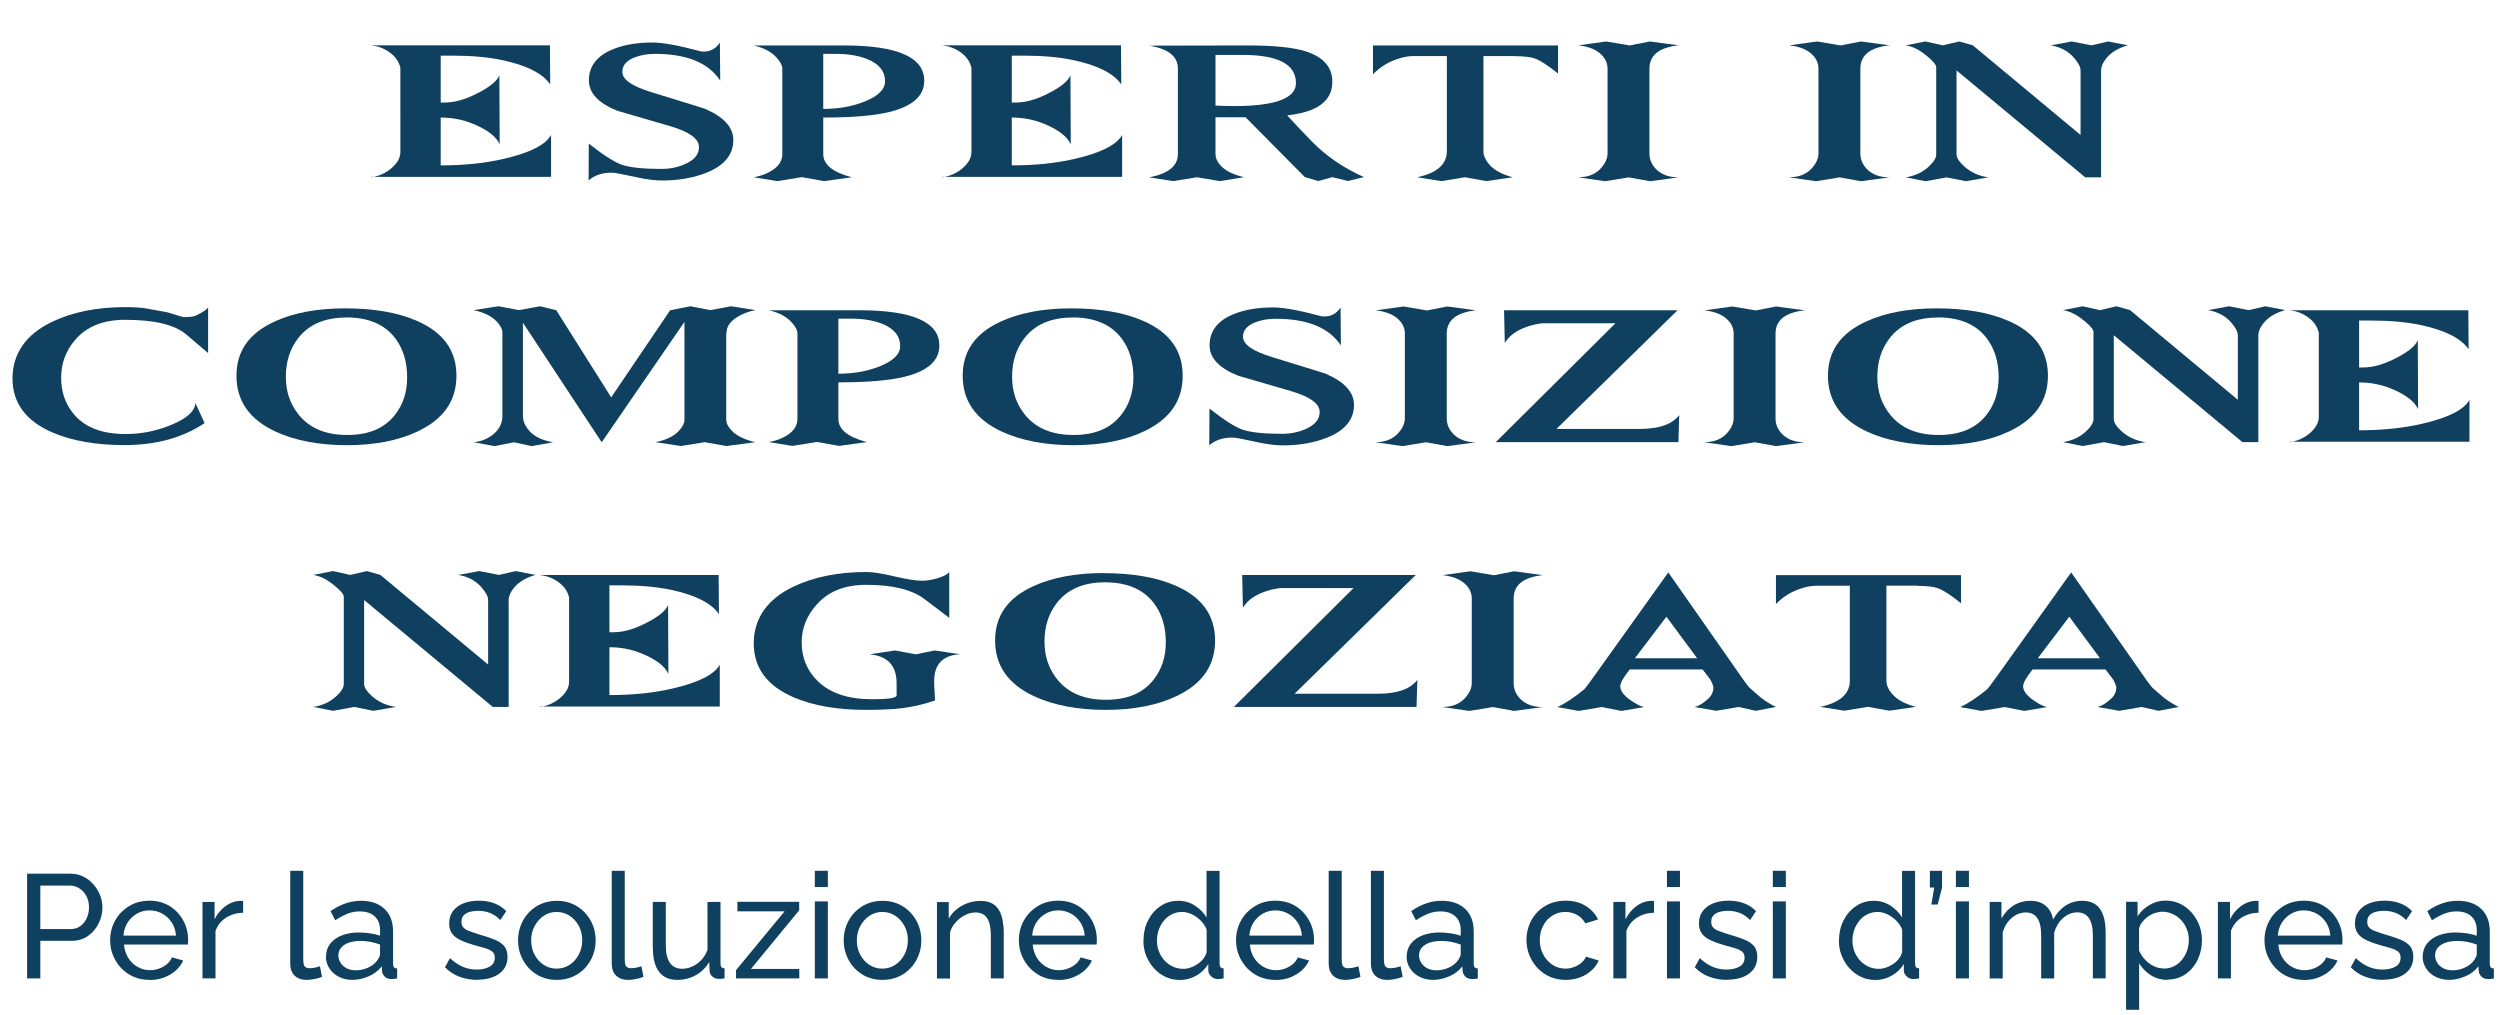 <?xml version="1.0" encoding="UTF-8"?>
<svg id="Livello_1" data-name="Livello 1" xmlns="http://www.w3.org/2000/svg" width="239.9" height="97.44" viewBox="0 0 239.9 97.44">
  <defs>
    <style>
      .cls-1 {
        fill: #104060;
      }
    </style>
  </defs>
  <g>
    <path class="cls-1" d="M35.63,17.02c.95-.16,1.71-.57,2.31-1.25,.32-.37,.48-.78,.48-1.22V6.52c-.13-.6-.48-1.1-1.04-1.5-.51-.37-1.09-.59-1.75-.67h17.14l.03,3.75c-.72-1.05-2.24-1.82-4.55-2.32-1.36-.29-2.95-.44-4.77-.44,.29,0,.31,0,.08,0-.23,0-.6,0-1.11,0h-.16v4.5h.39c.85,0,1.78-.24,2.79-.72,1.41-.67,2.22-1.3,2.45-1.9l.03,6.63c-.32-.73-1.16-1.39-2.54-1.96-.98-.41-2.02-.61-3.12-.61v4.59c2.25,0,4.25-.21,6.02-.62,2.53-.58,4.05-1.35,4.57-2.3v4.02h-17.25Z"/>
    <path class="cls-1" d="M69.11,7.73c-1.13-1.71-3.21-2.56-6.26-2.56-.74,0-1.4,.12-1.98,.35-.78,.31-1.17,.78-1.15,1.42,.03,.71,.96,1.35,2.8,1.91,3.34,1.03,5.04,1.55,5.1,1.58,1.83,.78,2.75,1.78,2.75,3.01,0,1.39-.85,2.43-2.54,3.12-1.25,.5-2.68,.76-4.3,.76-.68,0-1.46-.1-2.35-.29-1.18-.25-1.9-.4-2.18-.44-.09-.01-.19-.02-.32-.02-.9,0-1.63,.25-2.2,.74l.02-3.53c1.38,1.09,2.42,1.76,3.15,2.02,.77,.27,2.04,.41,3.81,.41,.81,0,1.57-.15,2.27-.46,.91-.4,1.36-.95,1.34-1.65,0-.79-.92-1.45-2.75-1.99l-5.08-1.48c-1.82-.73-2.73-1.7-2.73-2.91,0-1.33,.73-2.32,2.2-2.95,1.07-.46,2.38-.69,3.91-.69,.97,0,2.47,.27,4.51,.82,.11,.03,.24,.05,.39,.05,.67,0,1.19-.29,1.56-.87l.03,3.67Z"/>
    <path class="cls-1" d="M88.69,7.75c0,1.46-1.13,2.46-3.4,3.01-1.46,.35-3.56,.52-6.29,.52v3.51c0,1.01,.92,1.75,2.74,2.22l-2.67,.37-2.13-.38-2.35,.38-2.26-.37c.7-.12,1.29-.35,1.78-.67,.64-.42,.96-.94,.96-1.54V6.58c0-.29-.17-.62-.51-1.01-.5-.58-1.25-.98-2.23-1.21h8.63c5.15,0,7.73,1.12,7.73,3.39Zm-3.76,.06c0-.98-.58-1.69-1.73-2.15-.82-.32-1.8-.49-2.96-.49h-1.24v5.28c1.49,0,2.82-.24,4-.72,1.29-.52,1.93-1.17,1.93-1.93Z"/>
    <path class="cls-1" d="M90.43,17.02c.95-.16,1.71-.57,2.31-1.25,.32-.37,.48-.78,.48-1.22V6.52c-.13-.6-.48-1.1-1.04-1.5-.51-.37-1.09-.59-1.75-.67h17.14l.03,3.75c-.72-1.05-2.24-1.82-4.55-2.32-1.36-.29-2.95-.44-4.77-.44,.29,0,.31,0,.08,0-.23,0-.6,0-1.11,0h-.16v4.5h.39c.85,0,1.78-.24,2.79-.72,1.41-.67,2.22-1.3,2.45-1.9l.03,6.63c-.32-.73-1.16-1.39-2.54-1.96-.98-.41-2.02-.61-3.12-.61v4.59c2.25,0,4.25-.21,6.02-.62,2.53-.58,4.05-1.35,4.57-2.3v4.02h-17.25Z"/>
    <path class="cls-1" d="M125.23,17.01l-5.71-5.76h-2.88v3.55c0,.32,.13,.64,.39,.97,.46,.57,1.25,.98,2.35,1.23l-2.31,.38-2.22-.37-2.26,.37-2.31-.36c1.83-.35,2.75-1.1,2.75-2.22V6.58c0-1.17-.92-1.9-2.75-2.2l9.44-.02c2.47,0,4.3,.18,5.49,.54,1.76,.54,2.64,1.52,2.64,2.95,0,1.84-1.44,2.91-4.33,3.22,.58,.65,1.36,1.47,2.33,2.47,1.39,1.43,3.07,2.58,5.03,3.45l-1.52,.38-1.51-.37-1.34,.37-1.29-.37Zm-.87-9.04c0-1.8-1.71-2.7-5.12-2.7h-2.6v4.86c.62,.03,1.21,.05,1.76,.05,3.97,0,5.96-.74,5.96-2.21Z"/>
    <path class="cls-1" d="M145.3,5.38h-2.95V14.5c0,.4,.16,.8,.49,1.2,.48,.6,1.26,1.03,2.33,1.31l-2.54,.37-2.06-.37-2.26,.37-2.32-.37c1.9-.4,2.85-1.24,2.85-2.51V5.38h-3.24c-.4,0-.85,.08-1.34,.23-.97,.29-1.8,.79-2.51,1.52v-2.77h17.76v2.7c-.95-.77-1.69-1.25-2.23-1.45-.43-.15-1.09-.22-1.97-.22Z"/>
    <path class="cls-1" d="M151.47,17.01c.96,0,1.7-.32,2.23-.95,.37-.44,.56-.89,.56-1.35V6.6c0-.47-.16-.89-.49-1.25-.49-.55-1.25-.88-2.31-1l2.67-.37,2.25,.38,1.95-.38,2.75,.37c-1.87,.2-2.8,.95-2.8,2.24V14.71c0,.54,.18,1.01,.55,1.43,.52,.58,1.27,.88,2.25,.88l-2.75,.37-2.04-.37-2.26,.37-2.57-.37Z"/>
    <path class="cls-1" d="M171.71,17.01c.96,0,1.7-.32,2.23-.95,.37-.44,.56-.89,.56-1.35V6.6c0-.47-.16-.89-.49-1.25-.49-.55-1.25-.88-2.31-1l2.67-.37,2.25,.38,1.95-.38,2.75,.37c-1.87,.2-2.8,.95-2.8,2.24V14.71c0,.54,.18,1.01,.55,1.43,.52,.58,1.27,.88,2.25,.88l-2.75,.37-2.04-.37-2.26,.37-2.57-.37Z"/>
    <path class="cls-1" d="M184.91,5.38c-.68-.58-1.37-.93-2.04-1.03l1.89-.37,1.66,.37,1.59-.37,1.3,.37,10.34,8.6V6.76c0-.32-.2-.71-.6-1.18-.56-.66-1.31-1.07-2.26-1.23l2.02-.37,1.88,.37,1.61-.37,1.9,.37c-.93,.25-1.63,.68-2.1,1.27-.32,.41-.48,.79-.48,1.14v10.26h-1.52l-12.35-10.26V14.81c0,.32,.25,.71,.74,1.16,.62,.56,1.38,.91,2.3,1.05l-2.15,.37-1.84-.37-2.02,.37-1.9-.37c.9-.15,1.64-.5,2.22-1.05,.47-.44,.7-.82,.7-1.16V6.44c0-.21-.29-.56-.88-1.06Z"/>
    <path class="cls-1" d="M19.95,33.86l-2.1-1.78c-1.1-.93-3.05-1.39-5.85-1.39-2.14,0-3.76,.67-4.86,2.01-.84,1.01-1.26,2.18-1.27,3.5-.01,1.31,.35,2.44,1.09,3.39,1.06,1.38,2.76,2.06,5.09,2.06,1.51,0,2.97-.29,4.39-.88,1.5-.62,2.27-1.32,2.31-2.1l.88,1.93c-2.1,1.41-4.66,2.11-7.68,2.11-2.72,0-5.02-.4-6.89-1.2-2.57-1.1-3.86-2.83-3.86-5.19s1.27-4.24,3.82-5.45c1.96-.93,4.29-1.4,7-1.4,.88,0,1.57,.05,2.07,.14l1.97,.36,.99,.3c.35,.11,.56,.16,.63,.16,.55,0,.92-.05,1.12-.15,.73-.35,1.12-.63,1.17-.81v4.39Z"/>
    <path class="cls-1" d="M33.12,29.59c2.76,0,5.05,.4,6.89,1.2,2.53,1.1,3.79,2.85,3.79,5.26s-1.23,4.16-3.68,5.33c-1.87,.89-4.14,1.34-6.82,1.34s-5-.44-6.87-1.31c-2.49-1.16-3.74-2.94-3.74-5.34s1.22-4.1,3.67-5.22c1.83-.84,4.08-1.26,6.75-1.26Zm.11,.88c-2.07,0-3.61,.67-4.63,2-.78,1.01-1.17,2.24-1.17,3.68s.41,2.61,1.22,3.63c1.05,1.31,2.6,1.96,4.67,1.96s3.57-.64,4.58-1.93c.78-.99,1.17-2.19,1.17-3.59,0-1.48-.37-2.72-1.12-3.73-1.01-1.35-2.58-2.03-4.71-2.03Z"/>
    <path class="cls-1" d="M69.69,31.91v8.35c0,.34,.17,.69,.5,1.04,.49,.52,1.25,.89,2.29,1.13l-2.78,.37-2.08-.37-2.27,.37-2.46-.37c1-.19,1.76-.55,2.27-1.1,.35-.38,.52-.73,.52-1.06v-9.38l-7.94,11.55-7.56-11.47v8.92c0,.44,.15,.87,.46,1.27,.5,.67,1.31,1.09,2.44,1.28l-2.07,.37-1.69-.37-1.86,.37-2-.37c.72-.08,1.34-.33,1.87-.76,.58-.48,.88-1.06,.88-1.75v-8.01c0-.32-.17-.66-.51-1.03-.5-.54-1.25-.92-2.26-1.13l2.39-.37,1.96,.37,2.04-.37,1.55,.38,5.27,8.36,5.66-8.36,1.94-.38,1.92,.37,1.97-.37,2.36,.37c-.66,.12-1.25,.35-1.76,.67-.68,.42-1.02,.92-1.02,1.48Z"/>
    <path class="cls-1" d="M90.14,33.16c0,1.46-1.13,2.46-3.4,3.01-1.46,.35-3.56,.52-6.29,.52v3.51c0,1.01,.92,1.75,2.74,2.22l-2.67,.37-2.13-.38-2.35,.38-2.26-.37c.7-.12,1.29-.35,1.78-.67,.64-.42,.96-.94,.96-1.54v-8.22c0-.29-.17-.62-.51-1.01-.5-.58-1.25-.98-2.23-1.21h8.63c5.15,0,7.73,1.12,7.73,3.39Zm-3.76,.06c0-.98-.58-1.69-1.73-2.15-.82-.32-1.8-.49-2.96-.49h-1.24v5.28c1.49,0,2.82-.24,4-.72,1.29-.52,1.93-1.17,1.93-1.93Z"/>
    <path class="cls-1" d="M102.81,29.59c2.76,0,5.05,.4,6.89,1.2,2.53,1.1,3.79,2.85,3.79,5.26s-1.23,4.16-3.68,5.33c-1.87,.89-4.14,1.34-6.82,1.34s-5-.44-6.87-1.31c-2.49-1.16-3.74-2.94-3.74-5.34s1.22-4.1,3.67-5.22c1.83-.84,4.08-1.26,6.75-1.26Zm.11,.88c-2.07,0-3.61,.67-4.63,2-.78,1.01-1.17,2.24-1.17,3.68s.41,2.61,1.22,3.63c1.05,1.31,2.6,1.96,4.67,1.96s3.57-.64,4.58-1.93c.78-.99,1.17-2.19,1.17-3.59,0-1.48-.37-2.72-1.12-3.73-1.01-1.35-2.58-2.03-4.71-2.03Z"/>
    <path class="cls-1" d="M128.67,33.15c-1.13-1.71-3.21-2.56-6.26-2.56-.74,0-1.4,.12-1.98,.35-.78,.31-1.17,.78-1.15,1.42,.03,.71,.96,1.35,2.8,1.91,3.34,1.03,5.04,1.55,5.1,1.58,1.83,.78,2.75,1.78,2.75,3.01,0,1.39-.85,2.43-2.54,3.12-1.25,.5-2.68,.76-4.3,.76-.68,0-1.46-.1-2.35-.29-1.18-.25-1.9-.4-2.18-.44-.09-.01-.19-.02-.32-.02-.9,0-1.63,.25-2.2,.74l.02-3.53c1.38,1.09,2.42,1.76,3.15,2.02,.77,.27,2.04,.41,3.81,.41,.81,0,1.57-.15,2.27-.46,.91-.4,1.36-.95,1.34-1.65,0-.79-.92-1.45-2.75-1.99l-5.08-1.48c-1.82-.73-2.73-1.7-2.73-2.91,0-1.33,.73-2.32,2.2-2.95,1.07-.46,2.38-.69,3.91-.69,.97,0,2.47,.27,4.51,.82,.11,.03,.24,.05,.39,.05,.67,0,1.19-.29,1.56-.87l.03,3.67Z"/>
    <path class="cls-1" d="M132.02,42.43c.96,0,1.7-.32,2.23-.95,.37-.44,.56-.89,.56-1.35v-8.1c0-.47-.16-.89-.49-1.25-.49-.55-1.25-.88-2.31-1l2.67-.37,2.25,.38,1.95-.38,2.75,.37c-1.87,.2-2.8,.95-2.8,2.24v8.11c0,.54,.18,1.01,.55,1.43,.52,.58,1.27,.88,2.25,.88l-2.75,.37-2.04-.37-2.26,.37-2.57-.37Z"/>
    <path class="cls-1" d="M161.07,42.43h-17.54l11.49-11.41h-7.02c-.51,.06-.99,.17-1.43,.32-1.03,.35-1.75,.87-2.17,1.57l-.07-3.14h16.65l-11.62,11.39h7.99c1.85,0,3.11-.44,3.79-1.33l-.08,2.6Z"/>
    <path class="cls-1" d="M163.57,42.43c.96,0,1.7-.32,2.23-.95,.37-.44,.56-.89,.56-1.35v-8.1c0-.47-.16-.89-.49-1.25-.49-.55-1.25-.88-2.31-1l2.67-.37,2.25,.38,1.95-.38,2.75,.37c-1.87,.2-2.8,.95-2.8,2.24v8.11c0,.54,.18,1.01,.55,1.43,.52,.58,1.27,.88,2.25,.88l-2.75,.37-2.04-.37-2.26,.37-2.57-.37Z"/>
    <path class="cls-1" d="M185.84,29.59c2.76,0,5.05,.4,6.89,1.2,2.53,1.1,3.79,2.85,3.79,5.26s-1.23,4.16-3.68,5.33c-1.87,.89-4.14,1.34-6.82,1.34s-5-.44-6.87-1.31c-2.49-1.16-3.74-2.94-3.74-5.34s1.22-4.1,3.67-5.22c1.83-.84,4.08-1.26,6.75-1.26Zm.11,.88c-2.07,0-3.61,.67-4.63,2-.78,1.01-1.17,2.24-1.17,3.68s.41,2.61,1.22,3.63c1.05,1.31,2.6,1.96,4.67,1.96s3.57-.64,4.58-1.93c.78-.99,1.17-2.19,1.17-3.59,0-1.48-.37-2.72-1.12-3.73-1.01-1.35-2.58-2.03-4.71-2.03Z"/>
    <path class="cls-1" d="M200,30.79c-.68-.58-1.37-.93-2.04-1.03l1.89-.37,1.66,.37,1.59-.37,1.3,.37,10.34,8.6v-6.19c0-.32-.2-.71-.6-1.18-.56-.66-1.31-1.07-2.26-1.23l2.02-.37,1.88,.37,1.61-.37,1.9,.37c-.93,.25-1.63,.68-2.1,1.27-.32,.41-.48,.79-.48,1.14v10.26h-1.52l-12.35-10.26v8.05c0,.32,.25,.71,.74,1.16,.62,.56,1.38,.91,2.3,1.05l-2.15,.37-1.84-.37-2.02,.37-1.9-.37c.9-.15,1.64-.5,2.22-1.05,.47-.44,.7-.82,.7-1.16v-8.38c0-.21-.29-.56-.88-1.06Z"/>
    <path class="cls-1" d="M219.72,42.44c.95-.16,1.71-.57,2.31-1.25,.32-.37,.48-.78,.48-1.22v-8.03c-.13-.6-.48-1.1-1.04-1.5-.51-.37-1.09-.59-1.75-.67h17.14l.03,3.75c-.72-1.05-2.24-1.82-4.55-2.32-1.36-.29-2.95-.44-4.77-.44,.29,0,.31,0,.08,0-.23,0-.6,0-1.11,0h-.16v4.5h.39c.85,0,1.78-.24,2.79-.72,1.41-.67,2.22-1.3,2.45-1.9l.03,6.63c-.32-.73-1.16-1.39-2.54-1.96-.98-.41-2.02-.61-3.12-.61v4.59c2.25,0,4.25-.21,6.02-.62,2.53-.58,4.05-1.35,4.57-2.3v4.02h-17.25Z"/>
    <path class="cls-1" d="M32.1,56.2c-.68-.58-1.37-.93-2.04-1.03l1.89-.37,1.66,.37,1.59-.37,1.3,.37,10.34,8.6v-6.19c0-.32-.2-.71-.6-1.18-.56-.66-1.31-1.07-2.26-1.23l2.02-.37,1.88,.37,1.61-.37,1.9,.37c-.93,.26-1.63,.68-2.1,1.27-.32,.41-.48,.79-.48,1.14v10.26h-1.52l-12.35-10.26v8.05c0,.32,.25,.71,.74,1.16,.62,.56,1.38,.91,2.3,1.05l-2.15,.37-1.84-.37-2.02,.37-1.9-.37c.9-.15,1.64-.5,2.22-1.05,.47-.44,.7-.82,.7-1.16v-8.38c0-.21-.29-.56-.88-1.05Z"/>
    <path class="cls-1" d="M51.82,67.85c.95-.16,1.71-.57,2.31-1.25,.32-.37,.48-.77,.48-1.22v-8.03c-.13-.6-.48-1.1-1.04-1.5-.51-.37-1.09-.59-1.75-.67h17.14l.03,3.75c-.72-1.05-2.24-1.82-4.55-2.32-1.36-.29-2.95-.44-4.77-.44,.29,0,.31,0,.08,0-.23,0-.6,0-1.11,0h-.16v4.5h.39c.85,0,1.78-.24,2.79-.72,1.41-.67,2.22-1.3,2.45-1.9l.03,6.63c-.32-.74-1.16-1.39-2.54-1.96-.98-.41-2.02-.61-3.12-.61v4.59c2.25,0,4.25-.21,6.02-.62,2.53-.58,4.05-1.35,4.57-2.3v4.02h-17.25Z"/>
    <path class="cls-1" d="M92.2,62.78c-1.71,.07-2.56,.94-2.56,2.6,0,.21,.01,.51,.04,.92s.04,.72,.04,.92c-1.08,.37-2.16,.62-3.25,.75-.87,.1-2,.15-3.39,.15-2.72,0-5.02-.4-6.89-1.19-2.57-1.1-3.86-2.83-3.86-5.19s1.27-4.24,3.82-5.45c1.96-.93,4.29-1.4,7-1.4,.6,0,1.5,.14,2.68,.42,1.18,.28,2.08,.42,2.69,.42,.39,0,.85-.08,1.37-.22,.6-.17,1-.37,1.2-.61v4.39l-2.36-1.79c-1.21-.92-3.07-1.38-5.6-1.38-2.04,0-3.62,.62-4.73,1.86-.98,1.08-1.47,2.3-1.47,3.65,0,1.5,.53,2.76,1.58,3.77,1.18,1.13,2.91,1.7,5.2,1.7,1.55,0,2.33-.12,2.33-.38v-1.14c0-1.72-.87-2.64-2.6-2.79l2.44-.37,2.02,.37,1.79-.37,2.51,.37Z"/>
    <path class="cls-1" d="M105.92,55c2.76,0,5.05,.4,6.89,1.2,2.53,1.1,3.79,2.85,3.79,5.26s-1.23,4.16-3.68,5.33c-1.87,.89-4.14,1.33-6.82,1.33s-5-.44-6.87-1.31c-2.49-1.16-3.74-2.94-3.74-5.34s1.22-4.1,3.67-5.22c1.83-.84,4.08-1.26,6.75-1.26Zm.11,.88c-2.07,0-3.61,.67-4.63,2-.78,1.01-1.17,2.24-1.17,3.68s.41,2.61,1.22,3.63c1.05,1.31,2.6,1.96,4.67,1.96s3.57-.64,4.58-1.93c.78-.99,1.17-2.18,1.17-3.58,0-1.48-.37-2.72-1.12-3.73-1.01-1.35-2.58-2.03-4.71-2.03Z"/>
    <path class="cls-1" d="M135.94,67.84h-17.54l11.49-11.41h-7.02c-.51,.06-.99,.17-1.43,.32-1.03,.35-1.75,.87-2.17,1.57l-.07-3.14h16.65l-11.62,11.39h7.99c1.85,0,3.11-.44,3.79-1.33l-.08,2.6Z"/>
    <path class="cls-1" d="M138.44,67.84c.96,0,1.7-.32,2.23-.95,.37-.44,.56-.89,.56-1.35v-8.1c0-.47-.16-.89-.49-1.25-.49-.55-1.25-.88-2.31-1l2.67-.37,2.25,.38,1.95-.38,2.75,.37c-1.87,.2-2.8,.95-2.8,2.24v8.11c0,.54,.18,1.01,.55,1.43,.52,.59,1.27,.88,2.25,.88l-2.75,.37-2.04-.37-2.26,.37-2.57-.37Z"/>
    <path class="cls-1" d="M170.42,67.84l-1.94,.37-1.63-.37-2.15,.37-2.1-.37c.39-.07,.82-.34,1.32-.79,.33-.3,.5-.67,.5-1.11-.09-.36-.23-.65-.41-.88l-.63-.82h-6.99c-.6,.75-.91,1.29-.91,1.62,0,.54,.52,1.1,1.57,1.7,.24,.14,.47,.23,.71,.29l-2.16,.37-1.89-.37-2.23,.37-2.04-.37c.74-.33,1.6-.9,2.58-1.7,.07-.06,.36-.44,.85-1.12l7.22-10.1,7.26,10.38c.27,.38,.48,.64,.63,.77,.53,.47,.86,.75,.98,.85,.49,.38,.98,.68,1.48,.92Zm-7.56-4.67l-2.95-3.99-3.03,3.99h5.98Z"/>
    <path class="cls-1" d="M183.97,56.2h-2.95v9.12c0,.4,.16,.8,.49,1.2,.48,.6,1.26,1.03,2.33,1.31l-2.54,.37-2.06-.37-2.26,.37-2.32-.37c1.9-.4,2.85-1.24,2.85-2.51v-9.11h-3.24c-.4,0-.85,.08-1.34,.23-.97,.29-1.8,.79-2.51,1.52v-2.77h17.76v2.7c-.95-.77-1.69-1.25-2.23-1.45-.43-.15-1.09-.22-1.97-.22Z"/>
    <path class="cls-1" d="M209.08,67.84l-1.94,.37-1.63-.37-2.15,.37-2.1-.37c.39-.07,.82-.34,1.32-.79,.33-.3,.5-.67,.5-1.11-.09-.36-.23-.65-.41-.88l-.63-.82h-6.99c-.6,.75-.91,1.29-.91,1.62,0,.54,.52,1.1,1.57,1.7,.24,.14,.47,.23,.71,.29l-2.16,.37-1.89-.37-2.23,.37-2.04-.37c.74-.33,1.6-.9,2.58-1.7,.07-.06,.36-.44,.85-1.12l7.22-10.1,7.26,10.38c.27,.38,.48,.64,.63,.77,.53,.47,.86,.75,.98,.85,.49,.38,.98,.68,1.48,.92Zm-7.56-4.67l-2.95-3.99-3.03,3.99h5.98Z"/>
  </g>
  <g>
    <path class="cls-1" d="M2.6,93.89v-10.05H6.78c.44,0,.85,.09,1.22,.28,.37,.18,.69,.43,.96,.74,.27,.31,.49,.65,.64,1.03,.15,.38,.23,.77,.23,1.17,0,.55-.12,1.07-.37,1.56-.25,.5-.59,.9-1.03,1.2-.44,.31-.96,.46-1.56,.46H3.87v3.61h-1.27Zm1.27-4.74h2.93c.35,0,.65-.09,.91-.28,.26-.19,.46-.44,.61-.76,.15-.32,.22-.67,.22-1.05,0-.4-.08-.75-.25-1.07s-.39-.56-.67-.74c-.27-.18-.58-.27-.91-.27H3.87v4.17Z"/>
    <path class="cls-1" d="M14.34,94.03c-.56,0-1.06-.1-1.52-.3-.46-.2-.85-.48-1.19-.83-.33-.35-.59-.76-.78-1.21s-.28-.95-.28-1.46c0-.69,.16-1.32,.48-1.9s.77-1.03,1.34-1.38c.57-.35,1.22-.52,1.96-.52s1.39,.18,1.95,.53,.98,.81,1.29,1.38c.31,.57,.46,1.18,.46,1.83,0,.09,0,.18,0,.27,0,.09-.01,.16-.02,.2h-6.13c.04,.48,.17,.9,.4,1.27,.23,.37,.53,.66,.9,.87,.37,.21,.76,.32,1.19,.32,.45,0,.88-.11,1.28-.34,.4-.23,.68-.52,.83-.89l1.08,.3c-.16,.36-.4,.68-.71,.96-.32,.28-.69,.5-1.12,.67-.43,.16-.89,.24-1.39,.24Zm-2.49-4.25h5.04c-.04-.47-.17-.89-.41-1.26-.24-.36-.54-.65-.91-.85s-.77-.31-1.22-.31-.83,.1-1.2,.31c-.37,.21-.67,.49-.9,.85-.23,.36-.37,.78-.4,1.26Z"/>
    <path class="cls-1" d="M23.34,87.59c-.62,0-1.17,.17-1.65,.47-.48,.31-.81,.73-1.01,1.27v4.56h-1.25v-7.34h1.16v1.67c.25-.51,.59-.92,1.01-1.24,.42-.32,.86-.49,1.32-.53h.24c.07,0,.12,0,.17,.01v1.13Z"/>
    <path class="cls-1" d="M27.85,83.56h1.25v8.46c0,.41,.06,.66,.17,.75,.11,.09,.25,.14,.41,.14,.2,0,.39-.02,.57-.06,.18-.04,.33-.09,.45-.13l.2,1.02c-.21,.08-.45,.16-.74,.21-.28,.06-.53,.08-.75,.08-.48,0-.86-.14-1.14-.41s-.42-.66-.42-1.15v-8.91Z"/>
    <path class="cls-1" d="M31.29,91.77c0-.47,.13-.87,.4-1.22,.27-.34,.64-.61,1.11-.79s1.02-.28,1.64-.28c.33,0,.68,.03,1.05,.08s.69,.13,.98,.23v-.53c0-.56-.17-1-.51-1.32-.34-.32-.82-.48-1.44-.48-.41,0-.79,.07-1.17,.22-.37,.15-.77,.36-1.18,.63l-.45-.88c.48-.33,.96-.58,1.44-.74,.48-.17,.98-.25,1.5-.25,.94,0,1.69,.26,2.24,.78,.55,.52,.82,1.24,.82,2.17v3.1c0,.15,.03,.26,.09,.33,.06,.07,.16,.11,.3,.12v.96c-.12,.02-.23,.03-.32,.04-.09,0-.16,.01-.22,.01-.29,0-.51-.08-.66-.24s-.23-.33-.25-.51l-.03-.47c-.32,.42-.74,.74-1.26,.96s-1.03,.34-1.54,.34-.93-.1-1.32-.3c-.39-.2-.69-.47-.91-.82-.22-.34-.33-.72-.33-1.15Zm4.81,.52c.11-.13,.2-.26,.27-.4s.1-.25,.1-.34v-.91c-.29-.11-.6-.2-.92-.26-.32-.06-.64-.09-.95-.09-.63,0-1.14,.12-1.54,.37-.39,.25-.59,.59-.59,1.02,0,.23,.06,.46,.19,.68,.13,.22,.32,.4,.57,.54,.25,.14,.56,.21,.93,.21,.39,0,.75-.08,1.1-.23s.63-.35,.83-.58Z"/>
    <path class="cls-1" d="M45.82,94.03c-.61,0-1.19-.1-1.73-.3-.54-.2-1-.51-1.39-.91l.48-.88c.42,.4,.85,.68,1.27,.85,.42,.17,.86,.25,1.3,.25,.51,0,.92-.1,1.25-.29,.32-.19,.48-.47,.48-.84,0-.27-.08-.47-.25-.6s-.4-.24-.7-.33-.66-.19-1.08-.3c-.51-.15-.94-.31-1.29-.48-.35-.17-.61-.38-.79-.63-.18-.25-.27-.57-.27-.96,0-.47,.12-.86,.37-1.19,.25-.32,.58-.57,1.01-.74,.43-.17,.92-.25,1.46-.25s1.04,.08,1.49,.25,.83,.42,1.15,.75l-.57,.86c-.29-.3-.61-.53-.96-.67s-.74-.22-1.17-.22c-.25,0-.5,.03-.75,.09-.25,.06-.45,.17-.61,.32-.16,.15-.24,.37-.24,.65,0,.23,.06,.42,.19,.55,.13,.14,.32,.25,.57,.34,.25,.09,.55,.2,.91,.31,.56,.16,1.04,.32,1.45,.48s.73,.36,.96,.62,.34,.6,.34,1.05c0,.69-.26,1.23-.79,1.62-.53,.39-1.23,.58-2.09,.58Z"/>
    <path class="cls-1" d="M53.42,94.03c-.56,0-1.06-.1-1.51-.3-.45-.2-.84-.48-1.17-.83-.33-.35-.58-.76-.76-1.21-.18-.46-.27-.94-.27-1.45s.09-1,.27-1.46c.18-.46,.43-.86,.76-1.21,.33-.35,.72-.63,1.18-.83,.46-.2,.96-.3,1.52-.3s1.05,.1,1.5,.3c.45,.2,.85,.48,1.18,.83,.33,.35,.59,.76,.77,1.21,.18,.46,.27,.95,.27,1.46s-.09,.99-.27,1.45c-.18,.46-.43,.86-.76,1.21-.33,.35-.72,.63-1.18,.83-.46,.2-.96,.3-1.52,.3Zm-2.45-3.78c0,.5,.11,.96,.33,1.37,.22,.41,.52,.74,.88,.97,.37,.24,.78,.36,1.23,.36s.87-.12,1.24-.36c.37-.24,.67-.57,.89-.99s.33-.88,.33-1.38-.11-.96-.33-1.37c-.22-.41-.52-.74-.89-.98-.37-.24-.79-.36-1.24-.36s-.86,.12-1.23,.37c-.37,.25-.66,.58-.88,.99-.22,.41-.33,.87-.33,1.39Z"/>
    <path class="cls-1" d="M58.7,83.56h1.25v8.46c0,.41,.06,.66,.17,.75,.11,.09,.25,.14,.41,.14,.2,0,.39-.02,.57-.06,.18-.04,.33-.09,.45-.13l.2,1.02c-.21,.08-.45,.16-.74,.21-.28,.06-.53,.08-.75,.08-.48,0-.86-.14-1.14-.41s-.42-.66-.42-1.15v-8.91Z"/>
    <path class="cls-1" d="M62.64,90.95v-4.4h1.25v4.16c0,.75,.13,1.31,.4,1.69,.26,.38,.66,.56,1.17,.56,.34,0,.67-.07,.98-.22,.32-.14,.6-.35,.86-.62,.25-.27,.45-.59,.59-.97v-4.6h1.25v5.93c0,.15,.03,.26,.09,.33s.16,.11,.3,.12v.96c-.14,.02-.25,.03-.33,.04s-.16,0-.23,0c-.24,0-.44-.07-.61-.22s-.26-.33-.27-.54l-.03-.86c-.32,.54-.75,.97-1.29,1.27-.54,.3-1.13,.45-1.78,.45-.77,0-1.36-.26-1.75-.78-.4-.52-.59-1.29-.59-2.3Z"/>
    <path class="cls-1" d="M70.64,93.08l4.65-5.63h-4.53v-.91h5.93v.81l-4.63,5.63h4.64v.91h-6.07v-.81Z"/>
    <path class="cls-1" d="M78.19,85.12v-1.56h1.25v1.56h-1.25Zm0,8.77v-7.39h1.25v7.39h-1.25Z"/>
    <path class="cls-1" d="M84.67,94.03c-.56,0-1.06-.1-1.51-.3-.45-.2-.84-.48-1.17-.83-.33-.35-.58-.76-.76-1.21-.18-.46-.27-.94-.27-1.45s.09-1,.27-1.46c.18-.46,.43-.86,.76-1.21,.33-.35,.72-.63,1.18-.83,.46-.2,.96-.3,1.52-.3s1.05,.1,1.5,.3c.45,.2,.85,.48,1.18,.83,.33,.35,.59,.76,.77,1.21,.18,.46,.27,.95,.27,1.46s-.09,.99-.27,1.45c-.18,.46-.43,.86-.76,1.21-.33,.35-.72,.63-1.18,.83-.46,.2-.96,.3-1.52,.3Zm-2.45-3.78c0,.5,.11,.96,.33,1.37,.22,.41,.52,.74,.88,.97,.37,.24,.78,.36,1.23,.36s.87-.12,1.24-.36c.37-.24,.67-.57,.89-.99s.33-.88,.33-1.38-.11-.96-.33-1.37c-.22-.41-.52-.74-.89-.98-.37-.24-.79-.36-1.24-.36s-.86,.12-1.23,.37c-.37,.25-.66,.58-.88,.99-.22,.41-.33,.87-.33,1.39Z"/>
    <path class="cls-1" d="M96.33,93.89h-1.25v-4.09c0-.78-.12-1.34-.36-1.7-.24-.36-.61-.54-1.1-.54-.34,0-.68,.08-1.01,.25s-.63,.39-.89,.68-.45,.61-.56,.99v4.42h-1.25v-7.34h1.13v1.59c.2-.35,.45-.65,.76-.9s.67-.45,1.06-.59,.81-.21,1.25-.21,.78,.08,1.07,.23c.29,.15,.51,.37,.68,.65s.28,.6,.35,.98c.07,.37,.11,.78,.11,1.22v4.38Z"/>
    <path class="cls-1" d="M101.54,94.03c-.56,0-1.06-.1-1.52-.3-.46-.2-.85-.48-1.19-.83-.33-.35-.59-.76-.78-1.21s-.28-.95-.28-1.46c0-.69,.16-1.32,.48-1.9s.77-1.03,1.34-1.38c.57-.35,1.22-.52,1.96-.52s1.39,.18,1.95,.53,.98,.81,1.29,1.38c.31,.57,.46,1.18,.46,1.83,0,.09,0,.18,0,.27,0,.09-.01,.16-.02,.2h-6.13c.04,.48,.17,.9,.4,1.27,.23,.37,.53,.66,.9,.87,.37,.21,.76,.32,1.19,.32,.45,0,.88-.11,1.28-.34,.4-.23,.68-.52,.83-.89l1.08,.3c-.16,.36-.4,.68-.71,.96-.32,.28-.69,.5-1.12,.67-.43,.16-.89,.24-1.39,.24Zm-2.49-4.25h5.04c-.04-.47-.17-.89-.41-1.26-.24-.36-.54-.65-.91-.85s-.77-.31-1.22-.31-.83,.1-1.2,.31c-.37,.21-.67,.49-.9,.85-.23,.36-.37,.78-.4,1.26Z"/>
    <path class="cls-1" d="M109.73,90.24c0-.69,.14-1.33,.43-1.9,.29-.58,.68-1.04,1.19-1.38,.5-.35,1.08-.52,1.73-.52,.59,0,1.13,.16,1.6,.47,.47,.31,.84,.69,1.1,1.13v-4.47h1.25v8.91c0,.15,.03,.26,.09,.33,.06,.07,.16,.11,.3,.12v.96c-.24,.04-.42,.06-.55,.06-.25,0-.46-.08-.64-.25-.18-.17-.28-.36-.28-.57v-.62c-.29,.47-.68,.84-1.17,1.12-.49,.27-1,.41-1.53,.41s-.98-.1-1.41-.3c-.43-.2-.8-.48-1.12-.84-.32-.36-.56-.76-.74-1.21s-.26-.93-.26-1.44Zm6.06,1.08v-2.1c-.11-.32-.3-.6-.55-.86s-.54-.46-.86-.62c-.32-.15-.63-.23-.94-.23-.37,0-.7,.08-1,.23-.3,.15-.55,.36-.76,.62-.21,.26-.38,.55-.49,.88-.11,.33-.17,.67-.17,1.02s.06,.71,.19,1.04c.13,.33,.31,.62,.54,.87,.23,.25,.5,.45,.81,.59,.31,.14,.64,.21,1,.21,.23,0,.46-.04,.7-.13,.24-.08,.47-.2,.69-.35s.4-.32,.55-.53c.15-.2,.25-.41,.3-.64Z"/>
    <path class="cls-1" d="M122.38,94.03c-.56,0-1.06-.1-1.52-.3-.46-.2-.85-.48-1.19-.83-.33-.35-.59-.76-.78-1.21s-.28-.95-.28-1.46c0-.69,.16-1.32,.48-1.9s.77-1.03,1.34-1.38c.57-.35,1.22-.52,1.96-.52s1.39,.18,1.95,.53,.98,.81,1.29,1.38c.31,.57,.46,1.18,.46,1.83,0,.09,0,.18,0,.27,0,.09-.01,.16-.02,.2h-6.13c.04,.48,.17,.9,.4,1.27,.23,.37,.53,.66,.9,.87,.37,.21,.76,.32,1.19,.32,.45,0,.88-.11,1.28-.34,.4-.23,.68-.52,.83-.89l1.08,.3c-.16,.36-.4,.68-.71,.96-.32,.28-.69,.5-1.12,.67-.43,.16-.89,.24-1.39,.24Zm-2.49-4.25h5.04c-.04-.47-.17-.89-.41-1.26-.24-.36-.54-.65-.91-.85s-.77-.31-1.22-.31-.83,.1-1.2,.31c-.37,.21-.67,.49-.9,.85-.23,.36-.37,.78-.4,1.26Z"/>
    <path class="cls-1" d="M127.5,83.56h1.25v8.46c0,.41,.06,.66,.17,.75,.11,.09,.25,.14,.41,.14,.2,0,.39-.02,.57-.06,.18-.04,.33-.09,.45-.13l.2,1.02c-.21,.08-.45,.16-.74,.21-.28,.06-.53,.08-.75,.08-.48,0-.86-.14-1.14-.41s-.42-.66-.42-1.15v-8.91Z"/>
    <path class="cls-1" d="M131.55,83.56h1.25v8.46c0,.41,.06,.66,.17,.75,.11,.09,.25,.14,.41,.14,.2,0,.39-.02,.57-.06,.18-.04,.33-.09,.45-.13l.2,1.02c-.21,.08-.45,.16-.74,.21-.28,.06-.53,.08-.75,.08-.48,0-.86-.14-1.14-.41s-.42-.66-.42-1.15v-8.91Z"/>
    <path class="cls-1" d="M134.99,91.77c0-.47,.13-.87,.4-1.22,.27-.34,.64-.61,1.11-.79s1.02-.28,1.64-.28c.33,0,.68,.03,1.05,.08s.69,.13,.98,.23v-.53c0-.56-.17-1-.51-1.32-.34-.32-.82-.48-1.44-.48-.41,0-.79,.07-1.17,.22-.37,.15-.77,.36-1.18,.63l-.45-.88c.48-.33,.96-.58,1.44-.74,.48-.17,.98-.25,1.5-.25,.94,0,1.69,.26,2.24,.78,.55,.52,.82,1.24,.82,2.17v3.1c0,.15,.03,.26,.09,.33,.06,.07,.16,.11,.3,.12v.96c-.12,.02-.23,.03-.32,.04-.09,0-.16,.01-.22,.01-.29,0-.51-.08-.66-.24s-.23-.33-.25-.51l-.03-.47c-.32,.42-.74,.74-1.26,.96s-1.03,.34-1.54,.34-.93-.1-1.32-.3c-.39-.2-.69-.47-.91-.82-.22-.34-.33-.72-.33-1.15Zm4.81,.52c.11-.13,.2-.26,.27-.4s.1-.25,.1-.34v-.91c-.29-.11-.6-.2-.92-.26-.32-.06-.64-.09-.95-.09-.63,0-1.14,.12-1.54,.37-.39,.25-.59,.59-.59,1.02,0,.23,.06,.46,.19,.68,.13,.22,.32,.4,.57,.54,.25,.14,.56,.21,.93,.21,.39,0,.75-.08,1.1-.23s.63-.35,.83-.58Z"/>
    <path class="cls-1" d="M150.25,94.03c-.56,0-1.06-.1-1.52-.3-.46-.2-.85-.48-1.19-.84s-.59-.76-.78-1.22-.28-.95-.28-1.46c0-.69,.16-1.32,.47-1.9,.31-.57,.75-1.03,1.32-1.37,.57-.34,1.22-.51,1.97-.51s1.36,.16,1.9,.49c.54,.33,.95,.76,1.21,1.31l-1.22,.38c-.19-.35-.45-.62-.79-.81-.34-.19-.72-.29-1.13-.29-.45,0-.87,.12-1.24,.35-.37,.23-.67,.55-.88,.96-.22,.41-.33,.87-.33,1.39s.11,.98,.33,1.39,.52,.74,.89,.99c.37,.24,.79,.36,1.24,.36,.29,0,.57-.05,.84-.16,.27-.1,.5-.24,.71-.42s.34-.37,.42-.57l1.22,.37c-.15,.36-.38,.68-.69,.96s-.67,.5-1.09,.66c-.42,.16-.88,.24-1.38,.24Z"/>
    <path class="cls-1" d="M158.73,87.59c-.62,0-1.17,.17-1.65,.47-.48,.31-.81,.73-1.01,1.27v4.56h-1.25v-7.34h1.16v1.67c.25-.51,.59-.92,1.01-1.24,.42-.32,.86-.49,1.32-.53h.24c.07,0,.12,0,.17,.01v1.13Z"/>
    <path class="cls-1" d="M159.96,85.12v-1.56h1.25v1.56h-1.25Zm0,8.77v-7.39h1.25v7.39h-1.25Z"/>
    <path class="cls-1" d="M165.75,94.03c-.61,0-1.19-.1-1.73-.3-.54-.2-1-.51-1.39-.91l.48-.88c.42,.4,.85,.68,1.27,.85,.42,.17,.86,.25,1.3,.25,.51,0,.92-.1,1.25-.29,.32-.19,.48-.47,.48-.84,0-.27-.08-.47-.25-.6s-.4-.24-.7-.33-.66-.19-1.08-.3c-.51-.15-.94-.31-1.29-.48-.35-.17-.61-.38-.79-.63-.18-.25-.27-.57-.27-.96,0-.47,.12-.86,.37-1.19,.25-.32,.58-.57,1.01-.74,.43-.17,.92-.25,1.46-.25s1.04,.08,1.49,.25,.83,.42,1.15,.75l-.57,.86c-.29-.3-.61-.53-.96-.67s-.74-.22-1.17-.22c-.25,0-.5,.03-.75,.09-.25,.06-.45,.17-.61,.32-.16,.15-.24,.37-.24,.65,0,.23,.06,.42,.19,.55,.13,.14,.32,.25,.57,.34,.25,.09,.55,.2,.91,.31,.56,.16,1.04,.32,1.45,.48s.73,.36,.96,.62,.34,.6,.34,1.05c0,.69-.26,1.23-.79,1.62-.53,.39-1.23,.58-2.09,.58Z"/>
    <path class="cls-1" d="M170.12,85.12v-1.56h1.25v1.56h-1.25Zm0,8.77v-7.39h1.25v7.39h-1.25Z"/>
    <path class="cls-1" d="M176.47,90.24c0-.69,.14-1.33,.43-1.9,.29-.58,.68-1.04,1.19-1.38,.5-.35,1.08-.52,1.73-.52,.59,0,1.13,.16,1.6,.47,.47,.31,.84,.69,1.1,1.13v-4.47h1.25v8.91c0,.15,.03,.26,.09,.33,.06,.07,.16,.11,.3,.12v.96c-.24,.04-.42,.06-.55,.06-.25,0-.46-.08-.64-.25-.18-.17-.28-.36-.28-.57v-.62c-.29,.47-.68,.84-1.17,1.12-.49,.27-1,.41-1.53,.41s-.98-.1-1.41-.3c-.43-.2-.8-.48-1.12-.84-.32-.36-.56-.76-.74-1.21s-.26-.93-.26-1.44Zm6.06,1.08v-2.1c-.11-.32-.3-.6-.55-.86s-.54-.46-.86-.62c-.32-.15-.63-.23-.94-.23-.37,0-.7,.08-1,.23-.3,.15-.55,.36-.76,.62-.21,.26-.38,.55-.49,.88-.11,.33-.17,.67-.17,1.02s.06,.71,.19,1.04c.13,.33,.31,.62,.54,.87,.23,.25,.5,.45,.81,.59,.31,.14,.64,.21,1,.21,.23,0,.46-.04,.7-.13,.24-.08,.47-.2,.69-.35s.4-.32,.55-.53c.15-.2,.25-.41,.3-.64Z"/>
    <path class="cls-1" d="M185.33,86.8l.28-1.63h-.42v-1.61h1.17v1.61l-.42,1.63h-.61Z"/>
    <path class="cls-1" d="M187.69,85.12v-1.56h1.25v1.56h-1.25Zm0,8.77v-7.39h1.25v7.39h-1.25Z"/>
    <path class="cls-1" d="M202.08,93.89h-1.25v-4.09c0-.77-.12-1.33-.38-1.7-.25-.36-.62-.55-1.11-.55s-.95,.18-1.36,.54c-.41,.36-.69,.83-.86,1.4v4.4h-1.25v-4.09c0-.78-.12-1.34-.37-1.7-.25-.36-.61-.54-1.1-.54s-.94,.17-1.35,.52-.7,.81-.87,1.39v4.42h-1.25v-7.34h1.13v1.59c.3-.54,.69-.96,1.17-1.26,.48-.29,1.02-.44,1.63-.44s1.1,.17,1.47,.5c.37,.33,.59,.76,.68,1.29,.33-.58,.73-1.02,1.2-1.33,.47-.3,1.01-.46,1.61-.46,.42,0,.78,.08,1.07,.23s.52,.37,.69,.65,.29,.6,.37,.98c.08,.37,.11,.78,.11,1.22v4.38Z"/>
    <path class="cls-1" d="M208,94.03c-.6,0-1.14-.15-1.61-.45s-.84-.68-1.12-1.14v4.46h-1.25v-10.36h1.1v1.39c.29-.45,.67-.81,1.15-1.09s.99-.42,1.54-.42c.51,0,.98,.1,1.4,.31s.79,.49,1.1,.84c.31,.36,.55,.76,.73,1.21,.17,.45,.26,.93,.26,1.42,0,.69-.14,1.33-.42,1.91-.28,.58-.67,1.04-1.17,1.38s-1.08,.51-1.73,.51Zm-.38-1.08c.37,0,.7-.08,1-.23,.3-.15,.55-.36,.76-.62,.21-.26,.38-.55,.49-.88s.17-.66,.17-1.01c0-.36-.06-.71-.19-1.04-.13-.33-.31-.62-.54-.87s-.5-.45-.81-.59-.64-.22-1-.22c-.23,0-.46,.04-.7,.12-.24,.08-.47,.2-.69,.36-.22,.15-.4,.33-.55,.52-.15,.2-.25,.41-.3,.63v2.09c.14,.32,.33,.61,.57,.87,.24,.26,.51,.47,.82,.62,.31,.15,.63,.23,.96,.23Z"/>
    <path class="cls-1" d="M216.74,87.59c-.62,0-1.17,.17-1.65,.47-.48,.31-.81,.73-1.01,1.27v4.56h-1.25v-7.34h1.16v1.67c.25-.51,.59-.92,1.01-1.24,.42-.32,.86-.49,1.32-.53h.24c.07,0,.12,0,.17,.01v1.13Z"/>
    <path class="cls-1" d="M221.07,94.03c-.56,0-1.06-.1-1.52-.3-.46-.2-.85-.48-1.19-.83-.33-.35-.59-.76-.78-1.21s-.28-.95-.28-1.46c0-.69,.16-1.32,.48-1.9s.77-1.03,1.34-1.38c.57-.35,1.22-.52,1.96-.52s1.39,.18,1.95,.53,.98,.81,1.29,1.38c.31,.57,.46,1.18,.46,1.83,0,.09,0,.18,0,.27,0,.09-.01,.16-.02,.2h-6.13c.04,.48,.17,.9,.4,1.27,.23,.37,.53,.66,.9,.87,.37,.21,.76,.32,1.19,.32,.45,0,.88-.11,1.28-.34,.4-.23,.68-.52,.83-.89l1.08,.3c-.16,.36-.4,.68-.71,.96-.32,.28-.69,.5-1.12,.67-.43,.16-.89,.24-1.39,.24Zm-2.49-4.25h5.04c-.04-.47-.17-.89-.41-1.26-.24-.36-.54-.65-.91-.85s-.77-.31-1.22-.31-.83,.1-1.2,.31c-.37,.21-.67,.49-.9,.85-.23,.36-.37,.78-.4,1.26Z"/>
    <path class="cls-1" d="M228.7,94.03c-.61,0-1.19-.1-1.73-.3-.54-.2-1-.51-1.39-.91l.48-.88c.42,.4,.85,.68,1.27,.85,.42,.17,.86,.25,1.3,.25,.51,0,.92-.1,1.25-.29,.32-.19,.48-.47,.48-.84,0-.27-.08-.47-.25-.6s-.4-.24-.7-.33-.66-.19-1.08-.3c-.51-.15-.94-.31-1.29-.48-.35-.17-.61-.38-.79-.63-.18-.25-.27-.57-.27-.96,0-.47,.12-.86,.37-1.19,.25-.32,.58-.57,1.01-.74,.43-.17,.92-.25,1.46-.25s1.04,.08,1.49,.25,.83,.42,1.15,.75l-.57,.86c-.29-.3-.61-.53-.96-.67s-.74-.22-1.17-.22c-.25,0-.5,.03-.75,.09-.25,.06-.45,.17-.61,.32-.16,.15-.24,.37-.24,.65,0,.23,.06,.42,.19,.55,.13,.14,.32,.25,.57,.34,.25,.09,.55,.2,.91,.31,.56,.16,1.04,.32,1.45,.48s.73,.36,.96,.62,.34,.6,.34,1.05c0,.69-.26,1.23-.79,1.62-.53,.39-1.23,.58-2.09,.58Z"/>
    <path class="cls-1" d="M232.49,91.77c0-.47,.13-.87,.4-1.22,.27-.34,.64-.61,1.11-.79s1.02-.28,1.64-.28c.33,0,.68,.03,1.05,.08s.69,.13,.98,.23v-.53c0-.56-.17-1-.51-1.32-.34-.32-.82-.48-1.44-.48-.41,0-.79,.07-1.17,.22-.37,.15-.77,.36-1.18,.63l-.45-.88c.48-.33,.96-.58,1.44-.74,.48-.17,.98-.25,1.5-.25,.94,0,1.69,.26,2.24,.78,.55,.52,.82,1.24,.82,2.17v3.1c0,.15,.03,.26,.09,.33,.06,.07,.16,.11,.3,.12v.96c-.12,.02-.23,.03-.32,.04-.09,0-.16,.01-.22,.01-.29,0-.51-.08-.66-.24s-.23-.33-.25-.51l-.03-.47c-.32,.42-.74,.74-1.26,.96s-1.03,.34-1.54,.34-.93-.1-1.32-.3c-.39-.2-.69-.47-.91-.82-.22-.34-.33-.72-.33-1.15Zm4.81,.52c.11-.13,.2-.26,.27-.4s.1-.25,.1-.34v-.91c-.29-.11-.6-.2-.92-.26-.32-.06-.64-.09-.95-.09-.63,0-1.14,.12-1.54,.37-.39,.25-.59,.59-.59,1.02,0,.23,.06,.46,.19,.68,.13,.22,.32,.4,.57,.54,.25,.14,.56,.21,.93,.21,.39,0,.75-.08,1.1-.23s.63-.35,.83-.58Z"/>
  </g>
</svg>